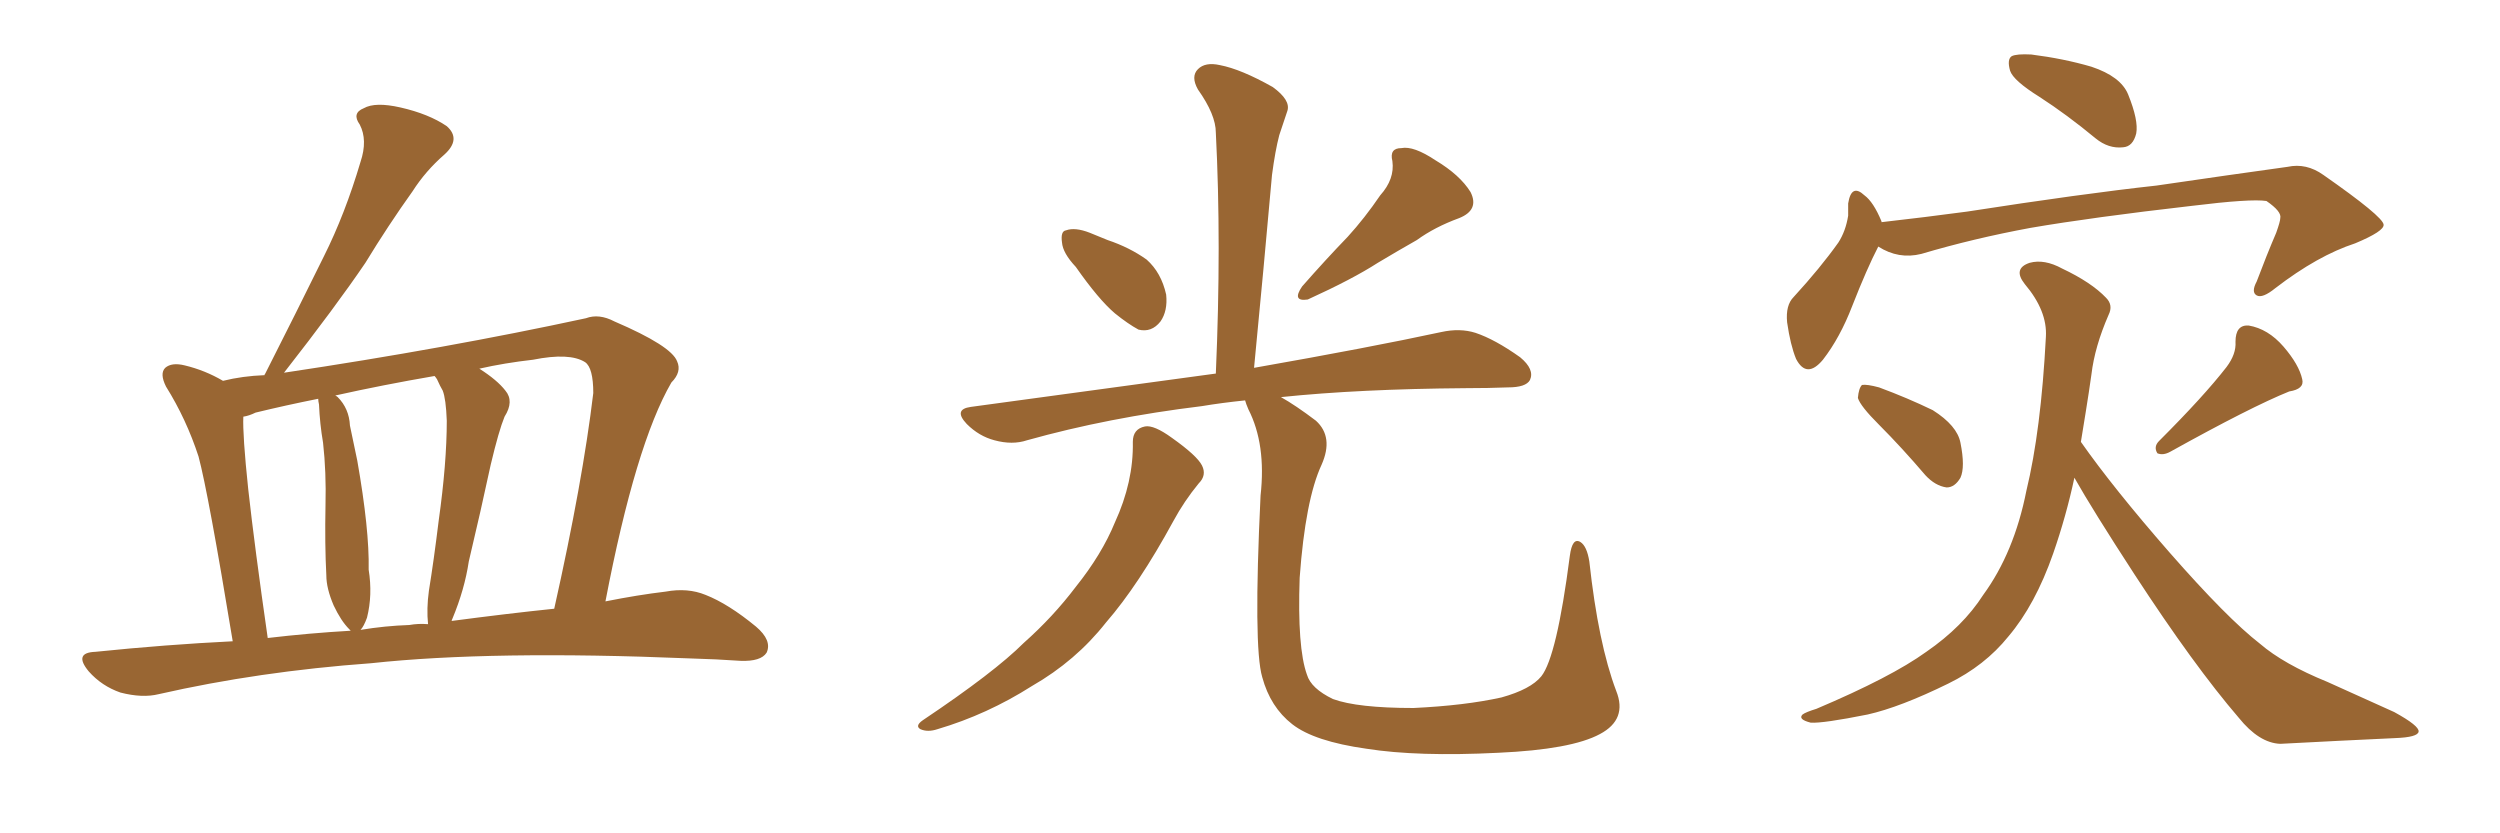 <svg xmlns="http://www.w3.org/2000/svg" xmlns:xlink="http://www.w3.org/1999/xlink" width="450" height="150"><path fill="#996633" padding="10" d="M41.89 115.43L41.89 115.43Q37.50 88.77 35.74 82.18L35.74 82.18Q33.54 75.44 29.88 69.58L29.88 69.58Q28.71 67.24 29.74 66.21L29.74 66.21Q30.91 65.19 33.25 65.77L33.25 65.77Q36.91 66.65 40.14 68.55L40.14 68.55Q43.65 67.68 47.61 67.53L47.61 67.53Q47.61 67.38 47.75 67.24L47.75 67.24Q53.32 56.25 58.30 46.14L58.30 46.14Q62.11 38.53 64.89 29.15L64.89 29.15Q66.21 25.20 64.75 22.41L64.75 22.41Q63.28 20.36 65.48 19.48L65.48 19.48Q67.53 18.31 72.07 19.34L72.07 19.34Q77.20 20.51 80.42 22.71L80.42 22.71Q83.06 25.05 79.98 27.83L79.98 27.83Q76.61 30.76 74.27 34.42L74.27 34.42Q69.87 40.58 65.77 47.31L65.77 47.31Q60.50 55.08 51.12 67.09L51.12 67.09Q80.42 62.70 105.47 57.28L105.47 57.28Q107.81 56.40 110.60 57.86L110.60 57.86Q120.85 62.26 121.88 65.04L121.88 65.04Q122.75 66.94 120.85 68.85L120.85 68.85Q114.40 79.98 108.98 108.25L108.98 108.25Q114.84 107.08 119.82 106.49L119.82 106.49Q123.78 105.76 127.00 107.08L127.00 107.08Q131.10 108.69 136.08 112.79L136.08 112.79Q139.01 115.28 137.99 117.48L137.99 117.48Q136.96 119.09 133.30 118.95L133.30 118.95Q129.05 118.65 124.07 118.51L124.07 118.51Q88.48 117.04 66.80 119.38L66.80 119.38Q46.58 120.85 28.56 124.95L28.56 124.95Q25.63 125.68 21.68 124.66L21.68 124.66Q18.31 123.49 15.97 120.85L15.97 120.85Q13.18 117.48 17.14 117.33L17.14 117.33Q29.88 116.02 41.89 115.43ZM81.30 111.77L81.30 111.77Q91.26 110.45 99.76 109.57L99.76 109.57Q104.88 86.72 106.79 70.75L106.79 70.75Q106.79 66.21 105.32 65.19L105.32 65.19Q102.54 63.43 95.95 64.75L95.95 64.75Q90.82 65.33 86.28 66.36L86.28 66.36Q89.50 68.41 90.97 70.31L90.97 70.31Q92.58 72.22 90.82 75L90.82 75Q89.79 77.49 88.33 83.64L88.33 83.64Q86.57 91.85 84.38 101.07L84.38 101.07Q83.64 106.05 81.45 111.33L81.45 111.33Q81.30 111.62 81.30 111.77ZM73.68 112.50L73.68 112.50Q75.29 112.21 77.05 112.35L77.05 112.35Q76.76 109.57 77.20 106.35L77.20 106.35Q78.08 100.93 78.96 93.75L78.96 93.75Q80.42 83.35 80.42 75.73L80.42 75.73Q80.27 71.78 79.69 70.31L79.69 70.31Q79.25 69.58 78.66 68.26L78.66 68.26Q78.37 67.82 78.22 67.68L78.22 67.68Q68.85 69.29 60.35 71.19L60.35 71.19Q60.64 71.34 60.79 71.48L60.79 71.48Q62.84 73.54 62.99 76.61L62.99 76.61Q63.72 80.13 64.31 82.91L64.31 82.91Q66.50 95.36 66.36 102.54L66.36 102.54Q67.09 107.08 66.06 111.18L66.06 111.18Q65.48 112.79 64.89 113.38L64.89 113.38Q69.29 112.65 73.68 112.50ZM48.19 114.84L48.19 114.84L48.19 114.84Q55.66 113.96 63.13 113.53L63.13 113.53Q62.99 113.38 62.84 113.23L62.84 113.23Q61.38 111.77 60.06 108.98L60.06 108.98Q58.74 105.91 58.74 103.56L58.74 103.56Q58.45 98.00 58.59 90.97L58.59 90.97Q58.74 84.96 58.15 79.69L58.15 79.69Q57.57 76.32 57.42 72.80L57.42 72.80Q57.28 72.22 57.28 71.78L57.28 71.78Q51.42 72.95 46.00 74.27L46.00 74.27Q44.82 74.85 43.80 75L43.80 75Q43.65 78.22 44.68 88.04L44.68 88.04Q45.85 98.58 48.19 114.84ZM193.65 48.05L193.65 48.05Q191.31 45.56 191.16 43.65L191.16 43.65Q190.87 41.60 191.89 41.46L191.89 41.46Q193.51 40.87 196.14 41.89L196.14 41.89Q197.90 42.63 199.37 43.21L199.37 43.21Q203.32 44.53 206.40 46.73L206.40 46.73Q209.03 49.07 209.91 53.03L209.91 53.03Q210.21 55.96 208.89 57.86L208.89 57.86Q207.28 59.91 204.93 59.33L204.93 59.33Q203.03 58.30 200.68 56.40L200.68 56.40Q197.75 53.91 193.65 48.05ZM248.44 35.16L248.44 35.16Q251.07 32.23 250.63 29.00L250.63 29.00Q250.05 26.66 252.25 26.66L252.25 26.66Q254.44 26.22 258.40 28.86L258.40 28.86Q262.79 31.49 264.70 34.57L264.70 34.57Q266.31 37.79 262.65 39.26L262.65 39.26Q258.25 40.87 255.03 43.21L255.03 43.21Q251.66 45.12 248.00 47.31L248.00 47.31Q243.46 50.24 235.40 53.91L235.40 53.91Q232.47 54.35 234.38 51.56L234.38 51.56Q238.62 46.73 242.58 42.63L242.58 42.63Q245.65 39.26 248.44 35.16ZM203.91 79.54L203.91 79.54Q203.91 77.20 206.10 76.76L206.10 76.76Q207.71 76.46 210.94 78.81L210.94 78.81Q215.48 82.03 216.36 83.79L216.36 83.79Q217.24 85.55 215.77 87.01L215.77 87.01Q213.13 90.23 211.23 93.75L211.23 93.75Q204.93 105.32 199.07 112.06L199.07 112.06Q193.65 118.95 185.74 123.49L185.74 123.49Q177.69 128.61 168.75 131.25L168.75 131.25Q166.99 131.84 165.67 131.25L165.67 131.25Q164.65 130.66 166.11 129.64L166.11 129.64Q179.00 121.00 184.28 115.72L184.28 115.72Q189.55 111.04 193.65 105.62L193.65 105.62Q198.34 99.76 200.68 94.04L200.68 94.04Q204.05 86.72 203.91 79.54ZM290.92 124.37L290.92 124.37L290.92 124.37Q292.97 129.49 287.99 132.13L287.99 132.13Q282.86 134.91 269.68 135.50L269.68 135.50Q255.18 136.23 245.95 134.77L245.95 134.77Q236.57 133.45 232.62 130.37L232.62 130.37Q228.66 127.29 227.20 121.88L227.20 121.88Q225.59 116.46 226.90 89.21L226.90 89.21Q227.93 79.98 224.71 73.68L224.71 73.68Q224.27 72.66 224.12 72.07L224.12 72.07Q219.87 72.51 216.36 73.10L216.36 73.10Q199.51 75.15 184.86 79.25L184.86 79.25Q182.23 80.13 179.00 79.25L179.00 79.25Q176.22 78.52 174.02 76.32L174.02 76.32Q171.53 73.68 174.76 73.24L174.76 73.24Q198.49 70.02 218.85 67.24L218.85 67.24Q219.87 43.80 218.85 23.88L218.85 23.88Q218.85 20.65 215.63 16.11L215.63 16.11Q214.31 13.77 215.63 12.45L215.63 12.45Q216.94 11.13 219.58 11.72L219.58 11.72Q223.39 12.45 229.10 15.67L229.10 15.67Q232.32 18.02 231.74 19.92L231.74 19.92Q231.15 21.68 230.27 24.32L230.27 24.32Q229.54 27.10 228.96 31.49L228.96 31.49Q227.49 48.05 225.73 66.21L225.73 66.21Q246.53 62.55 259.42 59.77L259.42 59.77Q262.79 59.03 265.58 59.91L265.58 59.91Q269.09 61.08 273.63 64.31L273.63 64.31Q276.27 66.50 275.39 68.41L275.39 68.41Q274.66 69.73 271.44 69.73L271.44 69.73Q267.92 69.87 263.82 69.87L263.82 69.87Q244.63 70.02 230.57 71.48L230.57 71.48Q233.20 72.95 236.87 75.73L236.87 75.73Q240.09 78.66 237.89 83.64L237.89 83.64Q234.96 89.94 233.94 104.00L233.94 104.00Q233.50 116.60 235.25 121.44L235.25 121.44Q235.99 123.93 239.94 125.83L239.94 125.83Q244.34 127.44 254.44 127.44L254.44 127.44Q263.67 127.00 270.26 125.54L270.26 125.54Q275.54 124.07 277.44 121.73L277.44 121.73Q280.22 118.21 282.57 100.05L282.57 100.05Q283.01 96.68 284.47 97.56L284.47 97.56Q285.64 98.29 286.08 101.07L286.08 101.07Q287.70 115.87 290.92 124.37ZM367.09 17.43L367.09 17.43Q362.40 14.50 361.82 12.74L361.82 12.74Q361.23 10.69 362.11 10.11L362.11 10.11Q362.99 9.67 365.63 9.81L365.63 9.81Q371.48 10.55 376.46 12.01L376.46 12.01Q381.74 13.77 383.06 16.99L383.06 16.99Q384.96 21.68 384.52 24.02L384.52 24.02Q383.94 26.37 382.18 26.51L382.18 26.51Q379.54 26.81 377.20 24.90L377.20 24.90Q372.07 20.65 367.09 17.43ZM338.09 44.38L338.09 44.38Q336.04 48.34 333.40 55.08L333.40 55.08Q331.20 60.79 328.13 64.75L328.13 64.75Q325.20 68.26 323.29 64.60L323.29 64.60Q322.27 62.11 321.68 58.01L321.68 58.01Q321.39 54.93 322.85 53.47L322.85 53.47Q327.69 48.19 330.91 43.65L330.91 43.65Q332.23 41.60 332.67 38.82L332.67 38.82Q332.67 37.50 332.67 36.62L332.67 36.62Q333.25 32.96 335.60 35.16L335.60 35.16Q337.21 36.33 338.67 39.84L338.67 39.84Q338.67 39.84 338.67 39.99L338.67 39.99Q346.44 39.11 354.05 38.09L354.05 38.09Q374.85 34.86 388.18 33.40L388.18 33.40Q401.22 31.49 411.77 30.03L411.77 30.03Q415.14 29.30 418.21 31.49L418.21 31.49Q428.91 38.96 429.05 40.43L429.05 40.43Q429.20 41.60 423.93 43.80L423.93 43.80Q417.19 46.00 409.57 51.86L409.57 51.86Q407.23 53.76 406.20 53.17L406.20 53.17Q405.18 52.59 406.20 50.68L406.20 50.68Q407.96 46.00 409.72 41.89L409.72 41.89Q410.45 39.84 410.45 39.26L410.45 39.26Q410.74 38.09 407.96 36.18L407.96 36.18Q405.18 35.74 394.48 37.06L394.48 37.06Q376.61 39.11 365.48 41.02L365.48 41.02Q355.22 42.92 345.85 45.70L345.85 45.70Q341.75 46.73 338.09 44.38ZM338.23 76.46L338.23 76.46Q334.86 73.10 334.42 71.63L334.42 71.63Q334.57 69.87 335.16 69.29L335.16 69.29Q336.04 69.14 338.23 69.73L338.23 69.73Q343.36 71.63 347.90 73.83L347.90 73.83Q352.29 76.61 352.88 79.69L352.88 79.69Q353.76 84.08 352.88 85.99L352.88 85.99Q351.86 87.74 350.39 87.74L350.39 87.74Q348.34 87.45 346.58 85.55L346.58 85.55Q342.33 80.57 338.23 76.46ZM400.78 66.06L400.78 66.06Q402.54 63.72 402.39 61.52L402.39 61.52Q402.39 58.45 404.74 58.59L404.74 58.59Q408.25 59.18 411.04 62.40L411.04 62.40Q413.82 65.63 414.40 68.26L414.40 68.26Q414.84 70.02 412.06 70.46L412.06 70.46Q405.18 73.24 390.67 81.30L390.67 81.30Q389.36 82.03 388.33 81.59L388.33 81.59Q387.60 80.42 388.62 79.39L388.62 79.39Q396.68 71.34 400.78 66.06ZM373.39 85.99L373.39 85.99L373.39 85.99Q371.92 92.87 369.58 99.61L369.58 99.61Q366.36 108.84 361.52 114.55L361.52 114.55Q357.28 119.82 350.68 123.05L350.68 123.05Q342.04 127.29 336.18 128.61L336.18 128.61Q328.13 130.22 325.93 130.08L325.93 130.08Q323.58 129.49 324.46 128.61L324.46 128.61Q325.05 128.17 326.95 127.59L326.95 127.59Q340.43 121.88 346.73 117.33L346.73 117.33Q353.32 112.79 356.98 107.08L356.98 107.08Q362.55 99.46 364.75 88.33L364.75 88.33Q367.38 77.49 368.26 60.64L368.26 60.64Q368.55 55.96 364.45 51.12L364.45 51.12Q362.26 48.34 365.33 47.31L365.33 47.31Q367.97 46.58 371.19 48.34L371.19 48.34Q376.46 50.83 379.10 53.61L379.10 53.61Q380.42 54.93 379.54 56.69L379.54 56.69Q377.05 62.40 376.46 67.38L376.46 67.38Q376.03 70.46 375.44 74.12L375.44 74.12Q375 76.76 374.56 79.54L374.56 79.54Q380.42 87.89 390.53 99.46L390.53 99.46Q400.93 111.33 406.79 115.87L406.79 115.87Q411.04 119.53 418.95 122.75L418.95 122.75Q425.10 125.54 430.96 128.17L430.96 128.17Q435.50 130.66 435.35 131.69L435.35 131.69Q435.21 132.71 431.10 132.86L431.10 132.86Q421.58 133.30 410.45 133.89L410.45 133.89Q406.64 133.74 402.98 129.20L402.98 129.20Q394.92 119.82 384.23 103.42L384.23 103.42Q376.61 91.70 373.39 85.99Z"/></svg>
